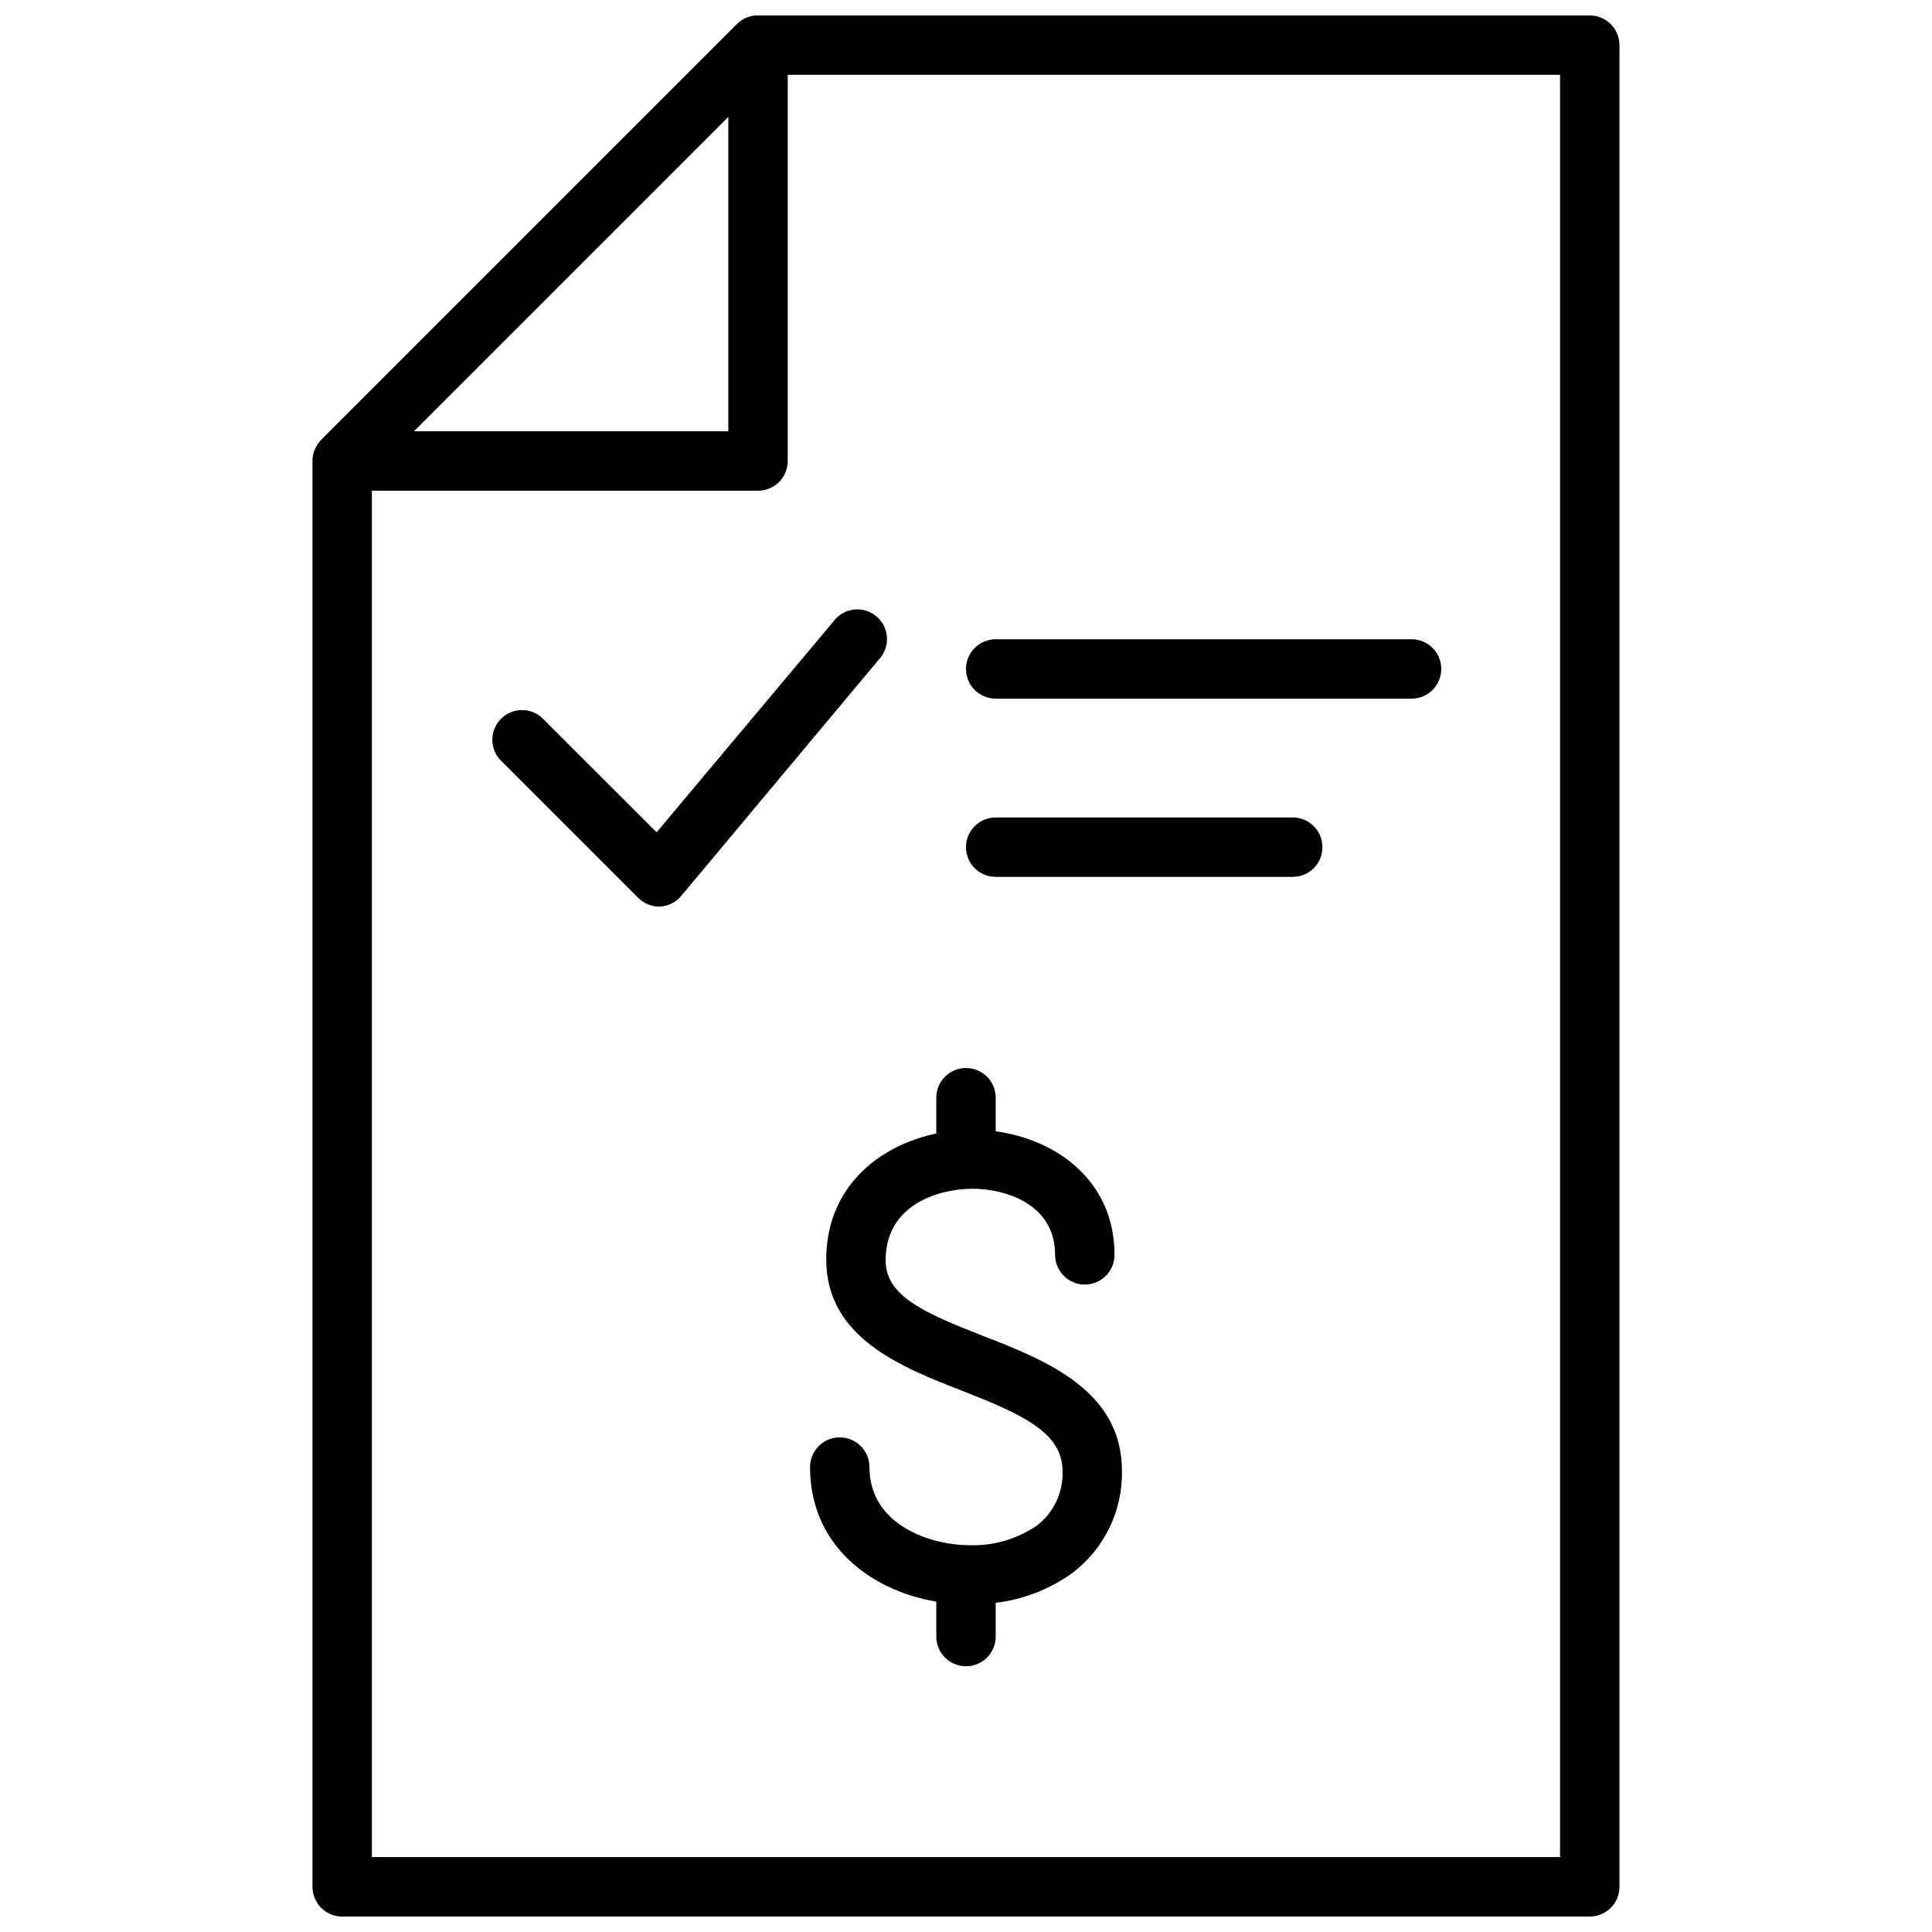 <?xml version="1.0" encoding="UTF-8"?>
<!-- Uploaded to: SVG Repo, www.svgrepo.com, Generator: SVG Repo Mixer Tools -->
<svg width="800px" height="800px" version="1.1" viewBox="144 144 512 512" xmlns="http://www.w3.org/2000/svg">
 <defs>
  <clipPath id="a">
   <path d="m226 148.09h348v503.81h-348z"/>
  </clipPath>
 </defs>
 <g clip-path="url(#a)">
  <path d="m565.31 148.09h-219.55c-2.371-0.262-4.727 0.562-6.418 2.242l-110.21 110.21v0.004c-0.488 0.508-0.91 1.078-1.262 1.691l-0.234 0.434c-0.312 0.609-0.535 1.258-0.668 1.93-0.125 0.512-0.176 1.043-0.16 1.574v377.86c0 2.086 0.832 4.09 2.309 5.566 1.477 1.477 3.477 2.305 5.566 2.305h330.62c2.086 0 4.09-0.828 5.566-2.305 1.477-1.477 2.305-3.481 2.305-5.566v-488.07c0-2.086-0.828-4.09-2.305-5.566-1.477-1.477-3.481-2.305-5.566-2.305zm-228.29 26.883v83.324h-83.328zm220.41 461.18h-314.88v-362.11h102.34c2.086 0 4.09-0.832 5.566-2.305 1.477-1.477 2.305-3.481 2.305-5.566v-102.34h204.67z"/>
 </g>
 <path d="m362.96 477.77c0 20.781 19.957 28.535 35.977 34.793 16.02 6.262 26.645 11.102 26.645 21.258 0.23 5.699-2.359 11.145-6.926 14.562-5.195 3.512-11.367 5.301-17.633 5.117-10.707 0-26.609-5.512-26.609-20.703 0-4.348-3.523-7.875-7.871-7.875-4.348 0-7.871 3.527-7.871 7.875 0 20.508 15.742 32.629 33.457 35.66v9.25h-0.004c0 4.348 3.527 7.871 7.875 7.871s7.871-3.523 7.871-7.871v-8.938c7.309-0.879 14.281-3.586 20.27-7.871 8.477-6.398 13.375-16.465 13.188-27.078 0-21.453-20.348-29.363-36.684-35.738-16.336-6.375-25.938-10.785-25.938-20.113-0.004-14.996 14.48-18.934 23.023-18.934s21.883 3.938 21.883 17.516c0 4.348 3.527 7.871 7.875 7.871 4.348 0 7.871-3.523 7.871-7.871 0-19.406-15.074-30.504-31.488-32.746v-8.898c0-4.348-3.523-7.871-7.871-7.871s-7.875 3.523-7.875 7.871v9.484c-15.742 3.309-29.164 14.645-29.164 33.379z"/>
 <path d="m407.87 329.15h110.21c4.348 0 7.871-3.523 7.871-7.871s-3.523-7.871-7.871-7.871h-110.21c-4.348 0-7.871 3.523-7.871 7.871s3.523 7.871 7.871 7.871z"/>
 <path d="m407.87 376.38h78.719c4.348 0 7.871-3.523 7.871-7.871 0-4.348-3.523-7.875-7.871-7.875h-78.719c-4.348 0-7.871 3.527-7.871 7.875 0 4.348 3.523 7.871 7.871 7.871z"/>
 <path d="m318.01 364.57-30.543-30.504c-3.125-2.676-7.781-2.496-10.688 0.414-2.906 2.906-3.086 7.562-0.414 10.684l36.605 36.605c1.445 1.539 3.441 2.43 5.551 2.481h0.355c2.203-0.109 4.258-1.137 5.668-2.832l52.309-62.582c1.52-1.574 2.316-3.707 2.203-5.891-0.117-2.184-1.133-4.219-2.812-5.621-1.676-1.402-3.859-2.047-6.031-1.773-2.168 0.273-4.125 1.434-5.402 3.207z"/>
</svg>